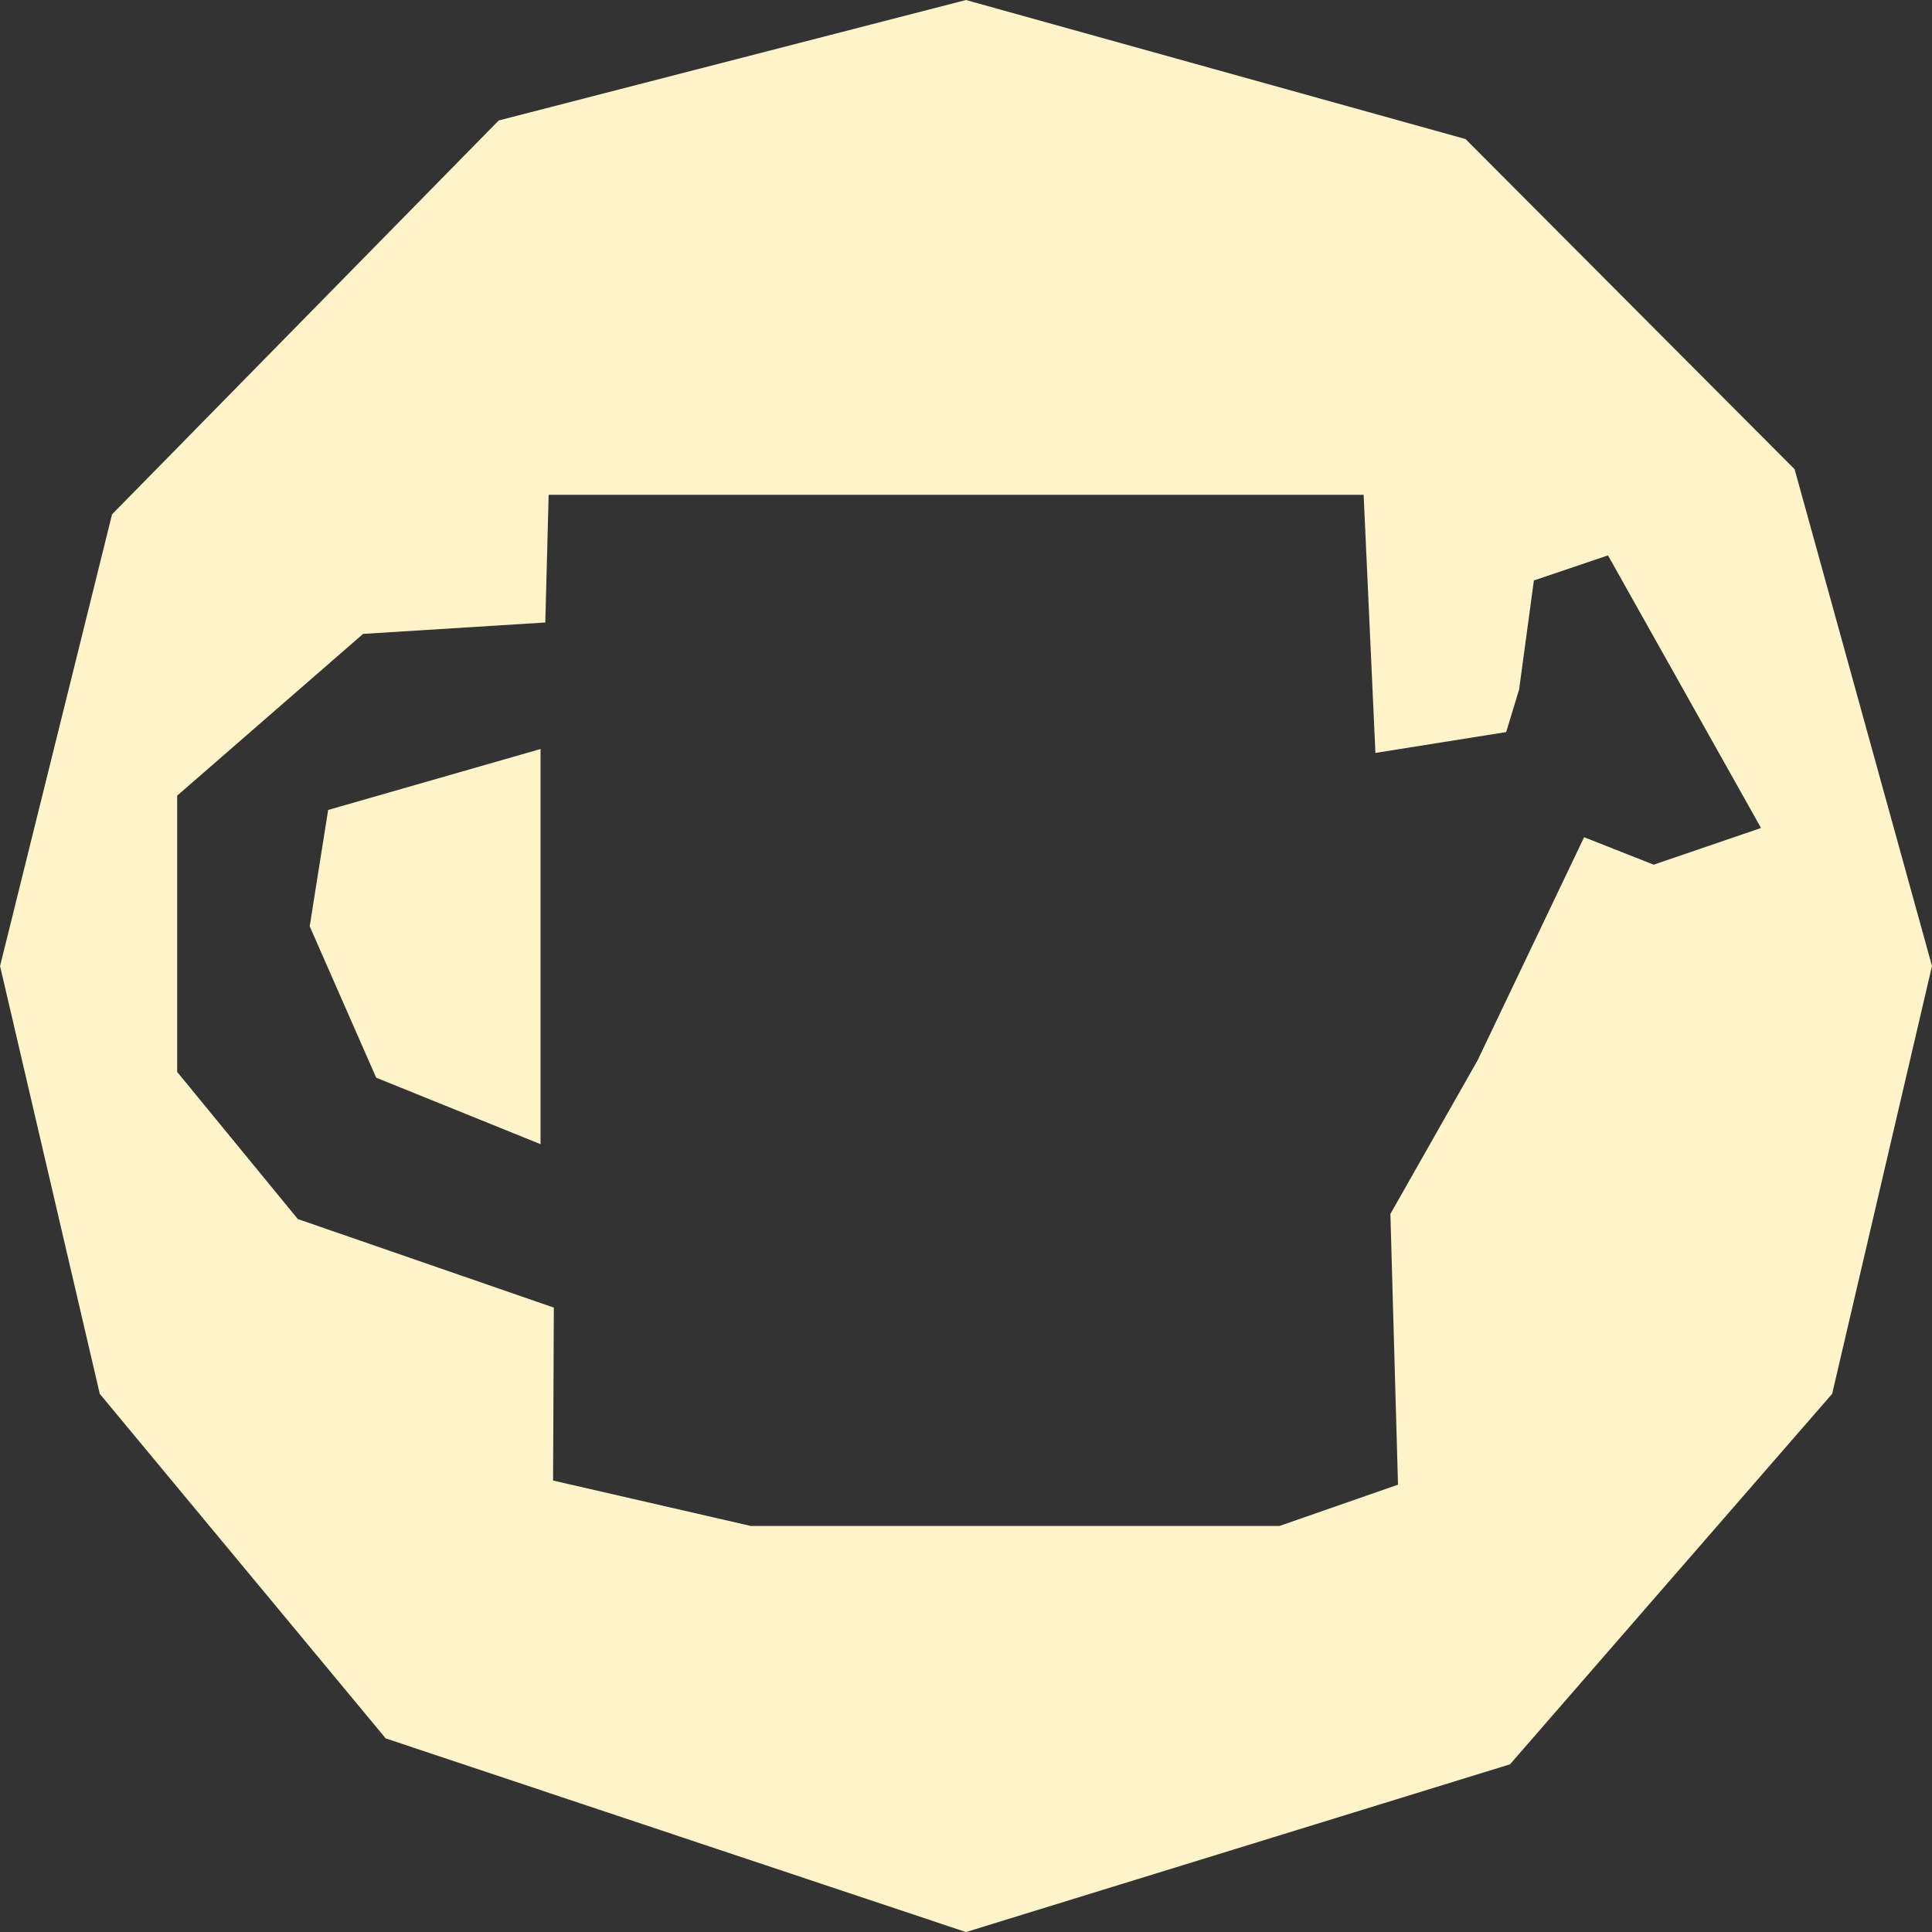 <svg id="Componente_54_1" data-name="Componente 54 – 1" xmlns="http://www.w3.org/2000/svg" width="108.92" height="108.924" viewBox="0 0 108.92 108.924">
  <rect x="0" y="0" width="108.92" height="108.924" fill="#333333" stroke="none"/>
  <path id="Trazado_24584" data-name="Trazado 24584" d="M905.229,374.4l-18.552-18.615-28.164-7.839-26.342,6.79-21.8,22.206-6.314,25.466,5.622,24.118L825.8,445.951l32.712,10.917,30.672-9.457,18.161-20.887,5.628-24.118Zm-7.945,22.293-3.923-1.548-6,12.567-4.921,8.671.429,15.263-6.682,2.328H846.382l-11.147-2.561.042-9.749-14.434-4.993-6.8-8.293V392.8l10.481-9.118,10.272-.643.189-7.2h45.946l.665,14.553,7.372-1.175.728-2.4.834-6.148,4.177-1.413,8.628,15.368Zm-62.756-6.521v22.278l-9.266-3.748-3.748-8.536,1.04-6.558Z" transform="translate(-804.054 -347.945)" fill="#fff3ca"/>
</svg>
